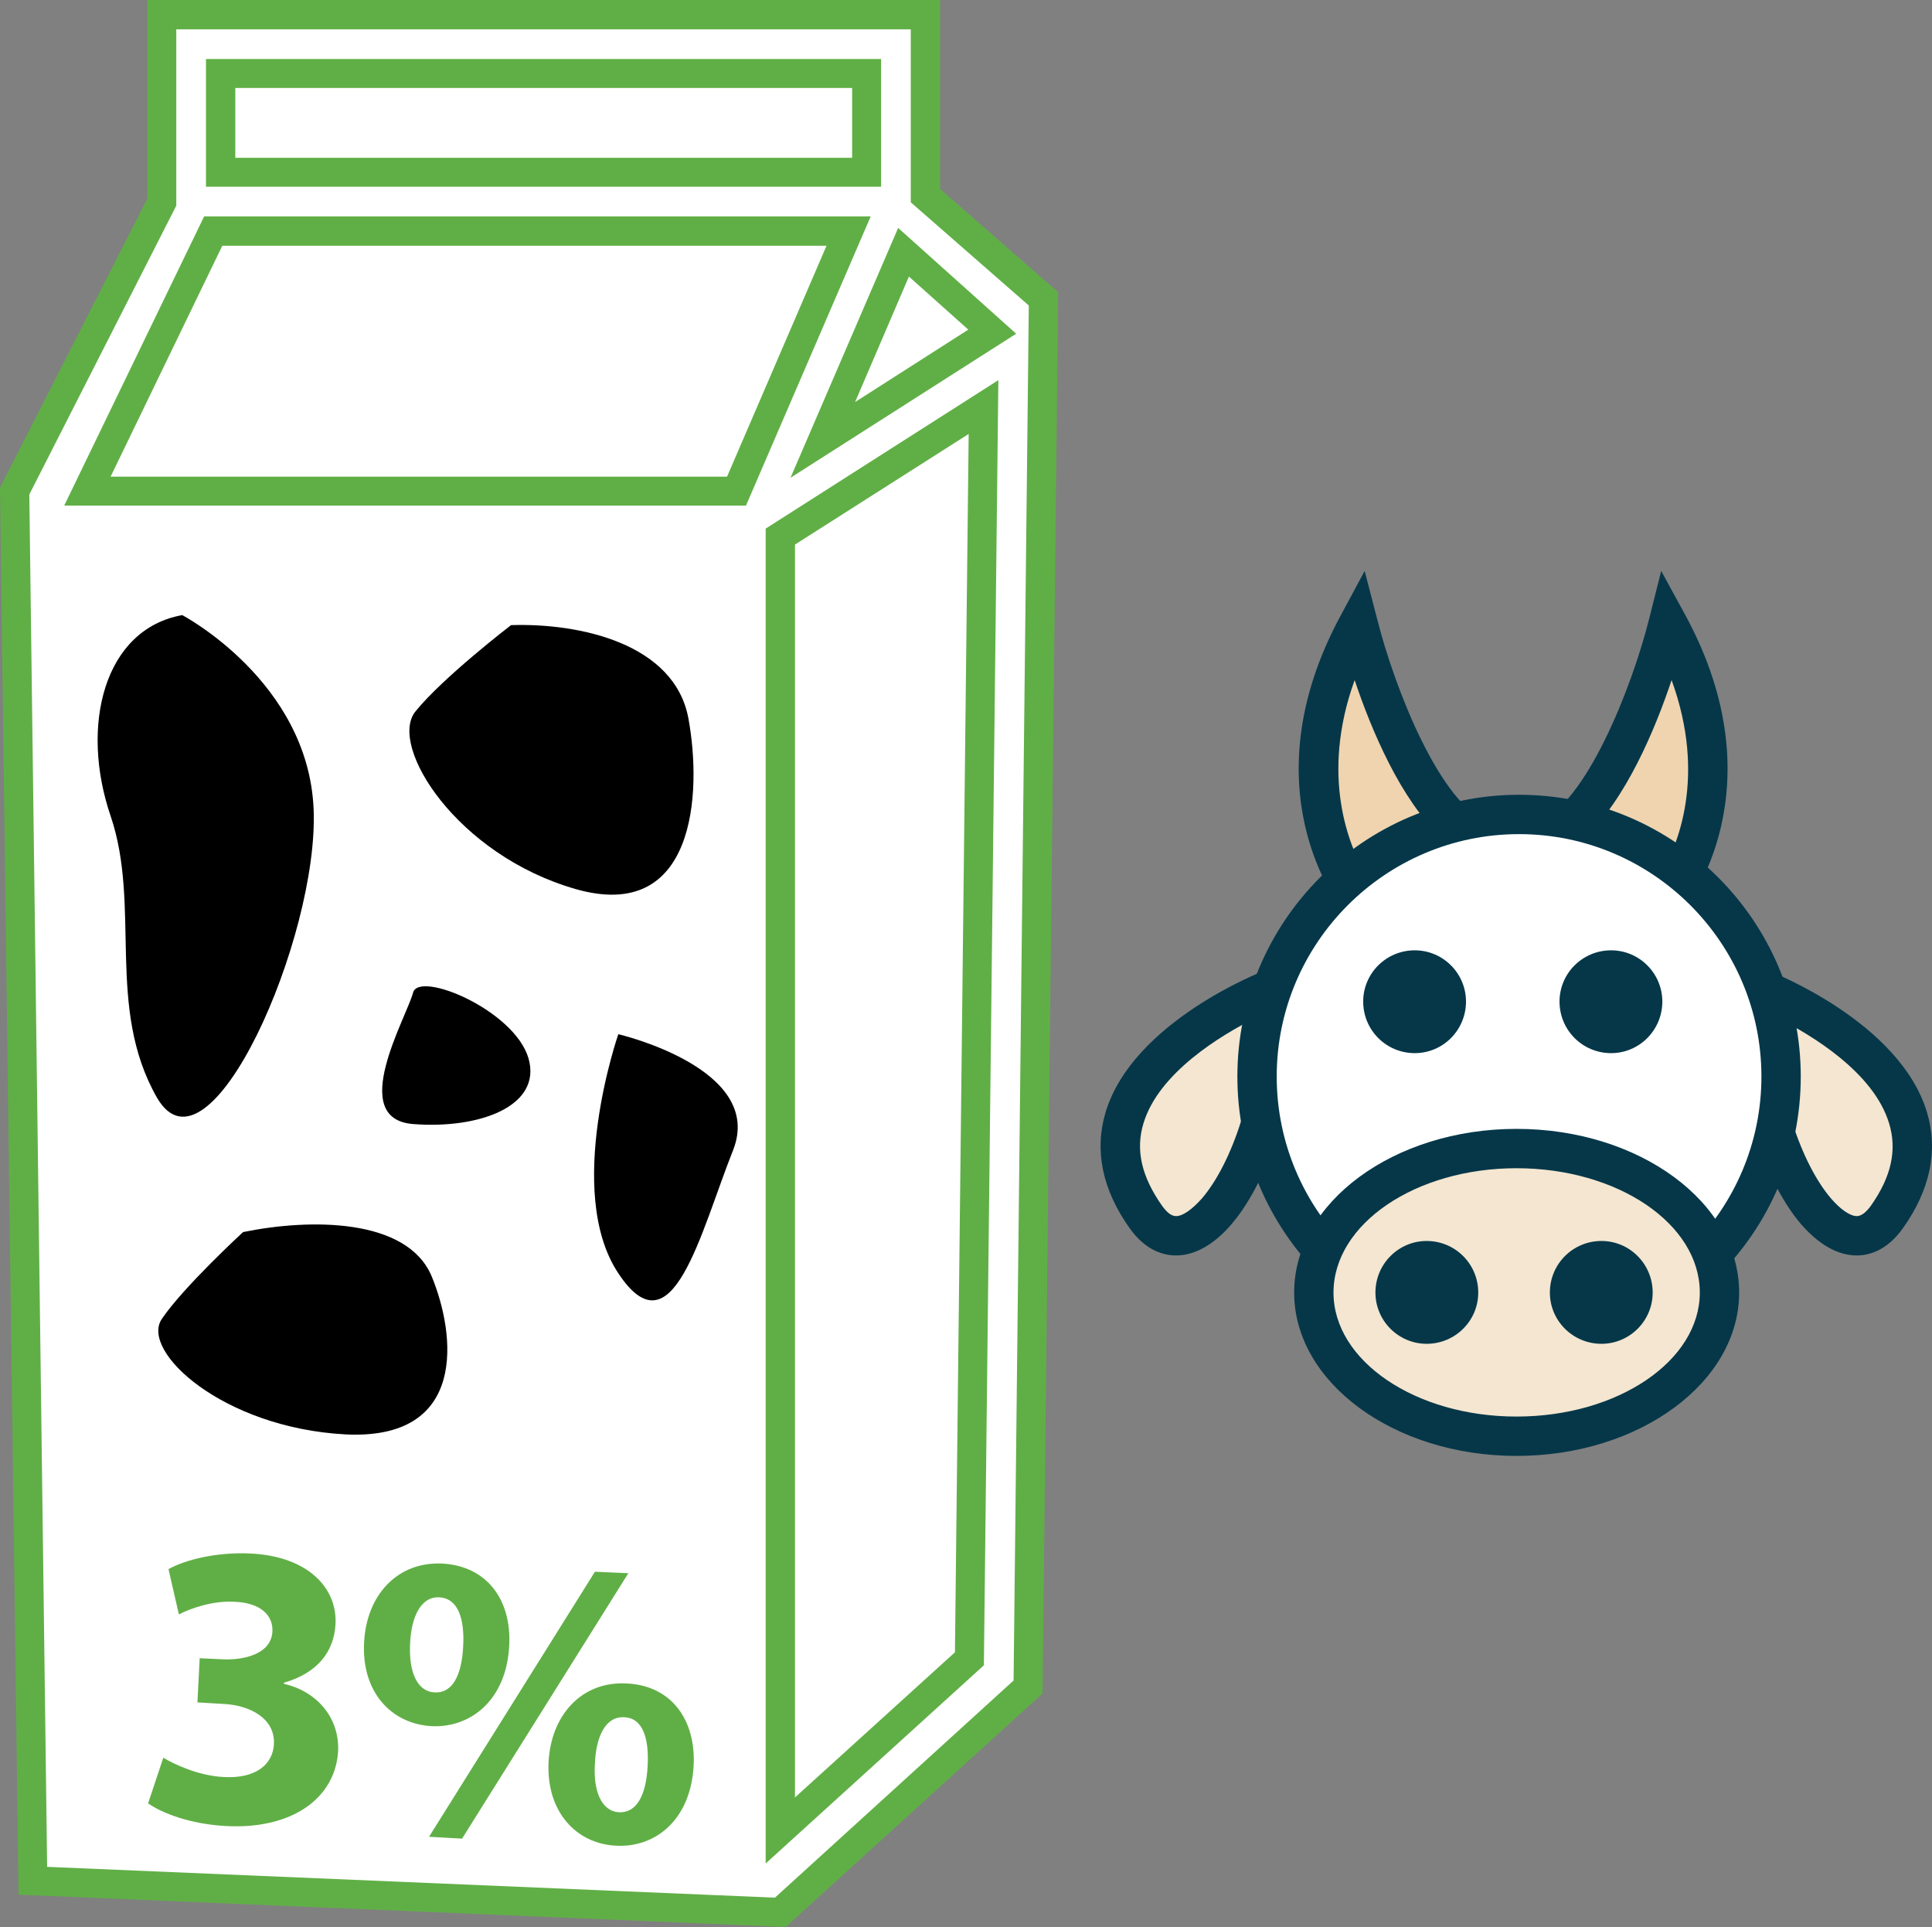 <?xml version="1.0" encoding="UTF-8" standalone="no"?>
<svg
   xmlns:dc="http://purl.org/dc/elements/1.1/"
   xmlns:cc="http://creativecommons.org/ns#"
   xmlns:rdf="http://www.w3.org/1999/02/22-rdf-syntax-ns#"
   xmlns:svg="http://www.w3.org/2000/svg"
   xmlns="http://www.w3.org/2000/svg"
   id="svg60"
   viewBox="0 0 5205.624 5191"
   style="clip-rule:evenodd;fill-rule:evenodd;image-rendering:optimizeQuality;shape-rendering:geometricPrecision;text-rendering:geometricPrecision"
   version="1.1"
   height="51.91mm"
   width="52.056mm"
   xml:space="preserve"><rect x="0" y="0" width="5205.624" height="5191" fill="#808080" stroke="none"/>
 <defs
   id="defs4">
  <style
   id="style2"
   type="text/css">
   <![CDATA[
    .fil5 {fill:black;fill-rule:nonzero}
    .fil1 {fill:#053749;fill-rule:nonzero}
    .fil4 {fill:#60AF46;fill-rule:nonzero}
    .fil0 {fill:#EFD4AF;fill-rule:nonzero}
    .fil2 {fill:#F4E6D0;fill-rule:nonzero}
    .fil3 {fill:white;fill-rule:nonzero}
   ]]>
  </style>
 </defs>
 <g
   transform="translate(-8288,-12275)"
   id="Vrstva_x0020_1">
  <path
   style="fill:#efd4af;fill-rule:nonzero"
   id="path7"
   d="m 11948,14695 c 0,0 -240,-295 0,-738 0,0 129,508 332,581 z"
   class="fil0" />
  <path
   style="fill:#053749;fill-rule:nonzero"
   id="path9"
   d="m 11938,14107 c -94,260 -14,447 28,521 l 206,-97 c -110,-101 -190,-292 -234,-424 z m -5,654 -26,-32 c -11,-14 -260,-329 -6,-797 l 64,-119 34,131 c 47,186 170,498 299,545 l 119,43 z"
   class="fil1" />
  <path
   style="fill:#efd4af;fill-rule:nonzero"
   id="path11"
   d="m 12782,14695 c 0,0 240,-295 0,-738 0,0 -129,508 -332,581 z"
   class="fil0" />
  <path
   style="fill:#053749;fill-rule:nonzero"
   id="path13"
   d="m 12558,14531 206,97 c 43,-73 123,-260 28,-521 -44,132 -124,323 -234,424 z m 239,230 -484,-229 119,-43 c 128,-47 252,-359 299,-545 l 33,-131 65,119 c 254,468 5,783 -6,797 z"
   class="fil1" />
  <path
   style="fill:#f4e6d0;fill-rule:nonzero"
   id="path15"
   d="m 11716,14938 c 0,0 -610,236 -341,615 144,204 396,-252 341,-615 z"
   class="fil2" />
  <path
   style="fill:#053749;fill-rule:nonzero"
   id="path17"
   d="m 11671,15017 c -94,47 -261,148 -302,284 -22,72 -5,144 50,222 13,18 25,28 38,28 18,0 43,-18 69,-47 81,-94 152,-297 145,-487 z m -214,640 v 0 c -34,0 -82,-13 -125,-73 -74,-104 -96,-210 -65,-313 73,-242 416,-377 430,-382 l 62,-24 10,65 c 36,242 -55,517 -163,643 -47,55 -99,84 -149,84 z"
   class="fil1" />
  <path
   style="fill:#f4e6d0;fill-rule:nonzero"
   id="path19"
   d="m 13031,14938 c 0,0 610,236 341,615 -144,204 -396,-252 -341,-615 z"
   class="fil2" />
  <path
   style="fill:#053749;fill-rule:nonzero"
   id="path21"
   d="m 13077,15017 c -7,190 64,393 145,487 25,29 51,47 69,47 12,0 25,-10 38,-28 55,-78 71,-150 49,-222 -41,-136 -207,-237 -301,-284 z m 214,640 c -51,0 -102,-29 -150,-84 -108,-126 -199,-401 -162,-643 l 9,-65 62,24 c 15,5 357,140 430,382 31,103 9,209 -65,313 -43,60 -91,73 -124,73 z"
   class="fil1" />
  <path
   style="fill:#ffffff;fill-rule:nonzero"
   id="path23"
   d="m 13087,15175 c 0,390 -316,706 -706,706 -390,0 -706,-316 -706,-706 0,-390 316,-706 706,-706 390,0 706,316 706,706 z"
   class="fil3" />
  <path
   style="fill:#053749;fill-rule:nonzero"
   id="path25"
   d="m 12381,14522 c -360,0 -653,293 -653,653 0,360 293,653 653,653 360,0 653,-293 653,-653 0,-360 -293,-653 -653,-653 z m 0,1412 c -418,0 -759,-340 -759,-759 0,-418 341,-759 759,-759 419,0 759,341 759,759 0,419 -340,759 -759,759 z"
   class="fil1" />
  <path
   style="fill:#f4e6d0;fill-rule:nonzero"
   id="path27"
   d="m 12921,15757 c 0,214 -245,387 -547,387 -302,0 -546,-173 -546,-387 0,-215 244,-388 546,-388 302,0 547,173 547,388 z"
   class="fil2" />
  <path
   style="fill:#053749;fill-rule:nonzero"
   id="path29"
   d="m 12374,15422 c -272,0 -493,150 -493,335 0,184 221,334 493,334 273,0 494,-150 494,-334 0,-185 -221,-335 -494,-335 z m 0,775 c -330,0 -599,-198 -599,-440 0,-243 269,-441 599,-441 331,0 600,198 600,441 0,242 -269,440 -600,440 z"
   class="fil1" />
  <path
   style="fill:#053749;fill-rule:nonzero"
   id="path31"
   d="m 12271,15757 c 0,76 -62,138 -139,138 -76,0 -138,-62 -138,-138 0,-77 62,-139 138,-139 77,0 139,62 139,139 z"
   class="fil1" />
  <path
   style="fill:#053749;fill-rule:nonzero"
   id="path33"
   d="m 12741,15757 c 0,76 -62,138 -138,138 -77,0 -139,-62 -139,-138 0,-77 62,-139 139,-139 76,0 138,62 138,139 z"
   class="fil1" />
  <path
   style="fill:#053749;fill-rule:nonzero"
   id="path35"
   d="m 12238,14973 c 0,77 -62,139 -138,139 -77,0 -139,-62 -139,-139 0,-76 62,-138 139,-138 76,0 138,62 138,138 z"
   class="fil1" />
  <path
   style="fill:#053749;fill-rule:nonzero"
   id="path37"
   d="m 12767,14973 c 0,77 -62,139 -138,139 -77,0 -139,-62 -139,-139 0,-76 62,-138 139,-138 76,0 138,62 138,138 z"
   class="fil1" />
  <polygon
   style="fill:#ffffff;fill-rule:nonzero"
   id="polygon39"
   points="8750,12458 10655,12458 10655,12879 11008,13119 11008,13305 11008,16780 10355,17365 8419,13644 8750,12808 "
   class="fil3" />
  <path
   style="fill:#ffffff;fill-rule:nonzero"
   id="path41"
   d="m 10505,13460 218,-506 238,214 z m 395,3284 -509,462 v -3485 l 547,-350 z m -627,-3146 H 8524 l 339,-701 h 1712 z M 8883,12473 h 1740 v 266 H 8883 Z m 1899,329 v -487 H 8724 v 504 l -396,779 49,3744 2014,84 667,-606 42,-3740 z"
   class="fil3" />
  <path
   style="fill:#60af46;fill-rule:nonzero"
   id="path43"
   d="m 8922,12700 h 1662 v -188 H 8922 Z m 1740,78 H 8843 v -344 h 1819 z m 75,242 -145,338 305,-195 z m -319,542 290,-673 318,285 z m -1832,-3 h 1661 l 268,-622 H 8887 Z m 1712,78 H 8461 l 377,-779 h 1796 z m 132,105 v 3375 l 431,-391 37,-3282 z m -79,3553 v -3596 l 627,-400 -39,3462 z m -1936,9 1961,83 643,-585 41,-3704 -318,-278 v -466 H 8763 v 475 l -396,778 z m 1990,162 -2067,-87 -50,-3790 397,-779 v -535 h 2136 v 509 l 318,278 v 18 l -42,3757 z"
   class="fil4" />
  <path
   style="fill:#000000;fill-rule:nonzero"
   id="path45"
   d="m 8943,15594 c 181,-37 442,-38 508,119 65,157 98,443 -233,426 -330,-18 -553,-224 -494,-311 59,-87 219,-234 219,-234 z"
   class="fil5" />
  <path
   style="fill:#000000;fill-rule:nonzero"
   id="path47"
   d="m 9665,13959 c 184,-6 441,49 478,252 37,202 18,551 -304,459 -321,-92 -505,-386 -432,-478 74,-92 258,-233 258,-233 z"
   class="fil5" />
  <path
   style="fill:#000000;fill-rule:nonzero"
   id="path49"
   d="m 9401,14949 c -18,68 -178,340 0,354 178,14 348,-48 311,-177 -38,-130 -295,-237 -311,-177 z"
   class="fil5" />
  <path
   style="fill:#000000;fill-rule:nonzero"
   id="path51"
   d="m 9954,15061 c 0,0 397,92 309,313 -88,221 -163,552 -309,331 -147,-221 0,-644 0,-644 z"
   class="fil5" />
  <path
   style="fill:#000000;fill-rule:nonzero"
   id="path53"
   d="m 8779,13932 c 0,0 339,178 354,522 15,345 -282,1020 -422,778 -139,-243 -42,-515 -125,-759 -83,-243 -18,-503 193,-541 z"
   class="fil5" />
  <path
   style="fill:#60af46;fill-rule:nonzero"
   id="path55"
   d="m 8728,17010 c 28,17 95,49 163,52 86,5 132,-34 135,-88 4,-70 -65,-106 -138,-109 l -68,-4 6,-119 65,3 c 56,2 128,-15 131,-75 2,-43 -31,-77 -101,-80 -58,-4 -121,18 -151,34 l -28,-122 c 44,-25 131,-47 223,-42 152,8 232,92 227,190 -4,75 -49,132 -139,158 v 3 c 85,19 150,88 146,181 -7,126 -123,212 -303,202 -92,-5 -169,-33 -209,-61 z"
   class="fil4" />
  <path
   style="fill:#60af46;fill-rule:nonzero"
   id="path57"
   d="m 9891,17025 c -5,74 17,129 65,132 47,2 73,-45 77,-125 4,-72 -12,-129 -63,-131 -51,-3 -76,53 -79,124 z m 266,6 c -8,149 -106,222 -209,216 -107,-5 -188,-91 -182,-224 6,-127 89,-220 211,-213 122,6 186,100 180,221 z m -713,192 447,-714 90,4 -448,715 z m -51,-521 c -4,75 18,130 66,132 47,3 73,-44 77,-124 4,-73 -13,-129 -64,-132 -50,-3 -76,53 -79,124 z m 267,7 c -8,148 -106,221 -209,216 -108,-6 -189,-91 -182,-225 6,-127 89,-219 211,-213 122,7 187,100 180,222 z"
   class="fil4" />
 </g>
</svg>